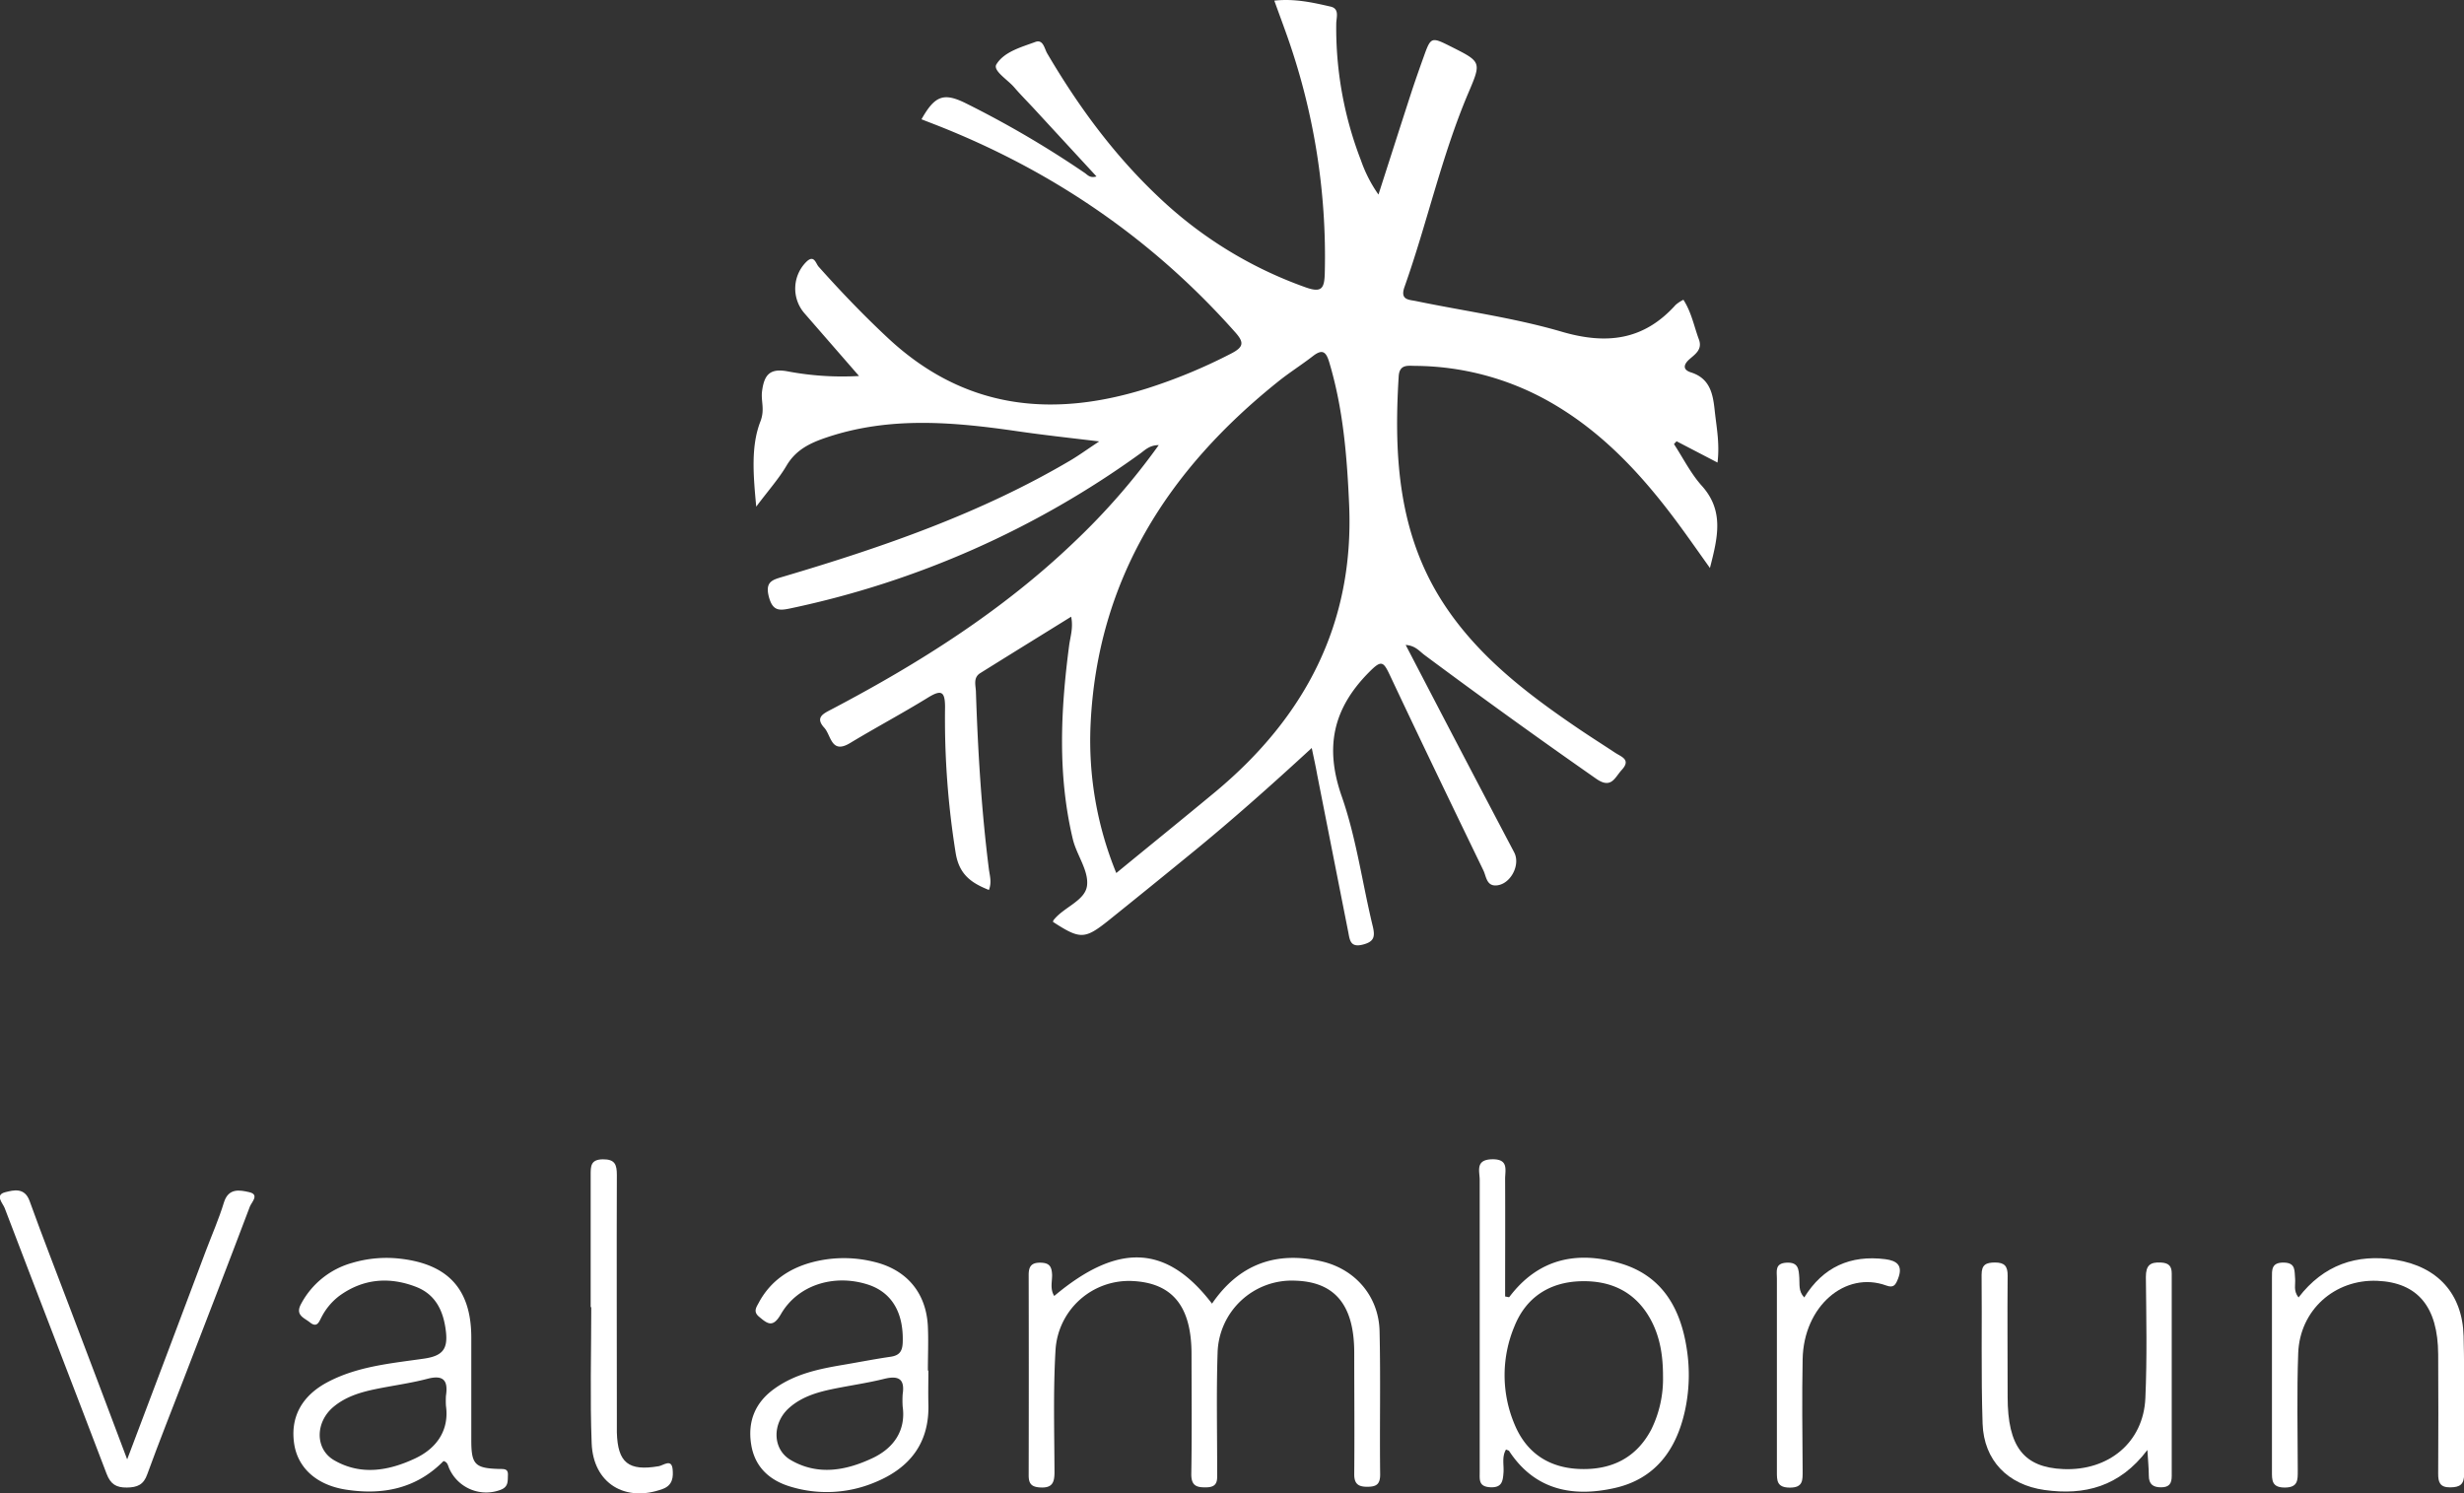 <svg xmlns="http://www.w3.org/2000/svg" viewBox="0 0 669.99 406.1"><rect x="0" y="0" width="669.99" height="406.1" fill="#333333" stroke="none"/><defs><style>.cls-1{fill:#fff;}</style></defs><g id="Calque_2" data-name="Calque 2"><g id="Calque_1-2" data-name="Calque 1"><path class="cls-1" d="M356.68,203.41c-11.31,10.41-22,19.91-33.08,28.93q-11,9-22.13,17.94c-6.53,5.22-7.77,5.21-15.15.42a1.31,1.31,0,0,1,.14-.46c2.75-3.55,8.59-5.26,9.11-9.37s-2.83-8.34-3.86-12.68c-4.17-17.45-3.31-35.05-1-52.66.32-2.41,1.17-4.8.55-7.82-8.4,5.21-16.57,10.25-24.7,15.33-2,1.23-1.26,3.3-1.2,5,.53,16.16,1.5,32.29,3.53,48.34.23,1.76.83,3.57,0,5.64-4.65-1.86-8-4.07-9-9.86a229.23,229.23,0,0,1-2.92-39.82c0-4.42-1.05-4.84-4.68-2.61-6.95,4.28-14.16,8.12-21.15,12.34-5.15,3.11-5.12-2.09-7-4.15-2.58-2.82-.27-3.85,1.93-5,23.83-12.52,46.46-26.8,66-45.5a182.94,182.94,0,0,0,23-26.37c-2.51,0-3.75,1.37-5.1,2.34a250.28,250.28,0,0,1-94.79,42c-3.18.68-5.06.93-6.12-3.11-1.1-4.21,1.1-4.62,4-5.49,27-8,53.62-17.19,78.06-31.62,2.23-1.32,4.34-2.86,7.77-5.13-8.39-1-15.27-1.76-22.1-2.75-17.42-2.53-34.74-4.12-51.94,1.64-4.59,1.54-8.43,3.36-11,7.73-2.09,3.54-4.89,6.67-8.22,11.12-.82-8.69-1.46-16.49,1.13-23.15,1.28-3.29.1-5.55.45-8.22.58-4.5,2.12-6.34,7-5.41a80.08,80.08,0,0,0,19.37,1.25L218.71,85.16a10.25,10.25,0,0,1,.59-14c2.09-2,2.54.53,3.29,1.36,6,6.73,12.2,13.19,18.79,19.35,20.75,19.41,44.65,21.94,70.7,13.7a146.82,146.82,0,0,0,22.58-9.37c3.62-1.85,3.69-3.1,1.07-6-22.46-25.28-49.58-43.78-81-56.14l-4.17-1.62c3.73-6.61,6.15-7.38,12.53-4.12A272.59,272.59,0,0,1,295,47.06c.75.53,1.41,1.45,3.15.92L281.88,30.34c-2-2.21-4.16-4.33-6.11-6.6-1.79-2.09-5.89-4.54-4.83-6.25,2.11-3.43,6.71-4.65,10.58-6.08,2.15-.8,2.47,1.82,3.22,3.1,8.4,14.3,18.11,27.56,30.23,39A112.55,112.55,0,0,0,355.1,78.17c4.27,1.5,5,.26,5.12-3.77A180,180,0,0,0,349.59,8.68c-.95-2.65-1.93-5.3-3.09-8.5,5.48-.62,10.43.5,15.31,1.62,2.51.58,1.53,3,1.53,4.7a99.65,99.65,0,0,0,6.73,37.14,37.26,37.26,0,0,0,4.75,9.27c3.15-9.78,6.11-19.08,9.13-28.36,1-3,2.05-6,3.13-9,2-5.6,2.06-5.59,7.6-2.81,8.1,4.08,8.18,4.11,4.59,12.51C392,42.36,388.1,60.54,381.91,78c-1.3,3.63,1.19,3.47,3.14,3.88,13.21,2.73,26.68,4.55,39.58,8.32,12.26,3.59,22.35,2.35,31-7.29a10,10,0,0,1,2.11-1.39c2.21,3.43,2.89,7.25,4.22,10.81,1,2.73-1.05,4-2.6,5.38s-1.92,2.82.43,3.56c5.29,1.68,6,6,6.48,10.57.48,4.42,1.37,8.81.74,13.95L455.88,120l-.71.76c2.49,3.81,4.56,8,7.57,11.35,6.11,6.79,4.36,14,2.21,22.35-2.77-3.89-5.12-7.24-7.52-10.54-10.18-14-21.59-26.69-37-35.17A75,75,0,0,0,385,99.5c-2.08,0-4.47-.57-4.68,2.85-1.35,21.79-.11,43.07,12.39,62.06,9.36,14.22,22.61,24.31,36.46,33.72,3.3,2.24,6.69,4.38,10,6.57,1.71,1.13,4.4,1.86,1.79,4.69-1.89,2.06-2.81,5.27-6.93,2.39q-23.56-16.46-46.63-33.61c-1.38-1-2.51-2.61-5.18-2.78,4.86,9.33,9.5,18.27,14.17,27.19q7.65,14.63,15.33,29.21c1.89,3.61-1.29,9.17-5.29,9-2.24-.12-2.34-2.55-3.07-4.07-8.56-17.69-17.1-35.4-25.47-53.18-1.78-3.78-2.35-4.05-5.64-.73-9.78,9.87-12.09,20.35-7.44,33.69,4,11.41,5.6,23.63,8.47,35.44.69,2.86.29,4.19-2.75,4.95-3.42.86-3.51-1.33-3.93-3.46q-4.22-21.33-8.42-42.64C357.8,208.64,357.34,206.56,356.68,203.41Zm-53.14,34c9.28-7.61,18.18-14.81,27-22.13,24.3-20.27,37.68-45.64,36.31-77.91-.57-13.16-1.61-26.22-5.44-38.94-.87-2.9-1.92-3.51-4.39-1.61-3,2.33-6.27,4.39-9.26,6.77-30.14,24.06-49.46,54.11-51.23,93.63A95.14,95.14,0,0,0,303.54,237.44Z"/><path class="cls-1" d="M286.66,352.43c17.36-14.58,30.59-14,42.9,2.09,7.32-10.71,17.44-14.4,29.88-11.48,9.17,2.15,15.46,9.58,15.68,18.95.3,13,0,26,.16,39,0,2.74-1.1,3.33-3.55,3.33s-3.52-.84-3.5-3.46c.1-11,0-22,0-33,0-12.92-5.22-19.27-16.06-19.59a20.18,20.18,0,0,0-21.09,19.57c-.36,10.81-.1,21.65-.12,32.48,0,2,.33,4.06-2.8,4.15-2.78.08-4.29-.36-4.23-3.74.18-10.83.08-21.65.06-32.48,0-13-5.17-19.34-16-19.88A20,20,0,0,0,287,367.31c-.64,11-.31,22-.27,33,0,2.82-.57,4.38-3.85,4.2-2.39-.13-3.18-1-3.17-3.32q.06-27.23,0-54.47c0-2.22.66-3.36,3.14-3.34s3.13,1,3.23,3.31C286.1,348.55,285.48,350.59,286.66,352.43Z"/><path class="cls-1" d="M409.5,394.19c-1.18,2-.53,4.19-.68,6.26-.17,2.36-.42,4.17-3.61,4s-2.86-2.09-2.86-4.12V363.89c0-14.32,0-28.64,0-43,0-2.35-1.29-5.53,3.34-5.63s3.56,2.91,3.57,5.39c.05,10.65,0,21.3,0,31.92.55.08,1.05.27,1.14.15,7.86-10.43,18.38-12.66,30.24-9.14,11.46,3.39,16.42,12.39,18.05,23.5a45.72,45.72,0,0,1-.5,16.4c-2.34,10.82-8.14,18.76-19.28,21.21-11.35,2.51-21.59.51-28.55-10.08C410.27,394.43,409.89,394.38,409.5,394.19Zm42.69-20c0-5.39-.76-10.62-3.4-15.43-4.15-7.54-10.86-10.6-19.1-10.33s-14.67,4.26-17.86,12.17a34.33,34.33,0,0,0,0,26.76c3.25,7.84,9.45,11.87,17.9,12.13s15.23-3,19.3-10.8A31.2,31.2,0,0,0,452.19,374.16Z"/><path class="cls-1" d="M120.6,397.32c-7.35,7.49-16.49,9.34-26.58,7.77-7.83-1.23-12.92-5.76-14-12.25-1.18-7.38,2-13.33,9.29-17.1,8.16-4.24,17.25-5,26.08-6.28,5-.74,6.4-2.64,5.86-7.35-.64-5.58-2.79-10.1-8.14-12.16-7.26-2.8-14.38-2.24-20.85,2.46a17,17,0,0,0-4.79,5.69c-.68,1.23-1.18,3.15-3.2,1.52-1.55-1.26-4.07-1.93-2.42-5a22.58,22.58,0,0,1,14-11.21,32.75,32.75,0,0,1,13.36-1.07c12.79,1.58,18.89,8.42,18.94,21.28,0,9.32,0,18.64,0,28,0,6.69,1,7.68,7.71,7.86,1.37,0,2.32,0,2.25,1.67s.16,3.2-2,4a11,11,0,0,1-14-5.89C121.79,398.49,121.7,397.62,120.6,397.32Zm.66-15a23,23,0,0,1,0-2.76c.62-4.11-.62-5.77-5.08-4.59-4.65,1.22-9.46,1.83-14.19,2.82-4.09.85-8.08,2.07-11.36,4.84-4.94,4.18-5,11.45.23,14.48,7.3,4.22,14.89,2.86,22.05-.51C119.1,393.68,122.15,388.59,121.26,382.31Z"/><path class="cls-1" d="M252.44,372.7c0,3-.08,6,0,9,.35,10.75-5.1,17.59-14.65,21.46a33.79,33.79,0,0,1-23,1.08c-5.66-1.73-9.59-5.39-10.54-11.45-1-6.3,1.12-11.46,6.41-15.2,5.6-4,12.09-5.33,18.68-6.44,4.26-.72,8.51-1.56,12.79-2.18,2.43-.35,3.25-1.48,3.33-3.95.27-8.08-3-13.64-9.56-15.72-9.17-2.91-19,.14-23.58,8.11-2.19,3.79-3.65,2.57-5.93.66-1.73-1.44-.63-2.7,0-3.94,3.13-5.75,8.12-9.15,14.31-10.83a33.85,33.85,0,0,1,16.79-.19c9,2.09,14.38,8.43,14.81,17.63.18,4,0,8,0,12Zm-7,9.76a27.47,27.47,0,0,1,0-3.26c.63-4.13-1-5.21-5-4.23-4.67,1.16-9.46,1.82-14.18,2.8-4.25.89-8.4,2.15-11.73,5.14-4.62,4.15-4.55,11.2.48,14.14,7.28,4.24,14.83,2.92,22-.41C243.3,393.76,246.34,388.73,245.44,382.46Z"/><path class="cls-1" d="M34.58,396.87C41.92,377.43,49,358.76,56,340.09c1.65-4.36,3.54-8.65,4.89-13.09,1.24-4,4.32-3.38,6.86-2.8,2.9.65.64,2.75.19,3.93-5.88,15.57-11.9,31.09-17.88,46.62-3.35,8.7-6.81,17.36-10,26.13-1,2.9-2.72,3.62-5.58,3.65s-4.42-.91-5.49-3.73c-9.18-24.12-18.53-48.17-27.72-72.28-.48-1.28-2.81-3.56.18-4.31,2.26-.57,5.25-1.36,6.6,2.4,3.55,9.86,7.39,19.62,11.09,29.43C24.24,369.41,29.27,382.79,34.58,396.87Z"/><path class="cls-1" d="M583.9,394.31c-7.54,10-17.1,12.42-28,10.88-9.92-1.4-16.47-8-16.81-18.06-.44-13.48-.13-27-.27-40.47,0-2.77,1.21-3.31,3.64-3.33,2.6,0,3.46,1,3.44,3.55-.1,11,0,22,0,33,0,13.53,4.36,19.17,15.12,19.63,12.35.53,21.79-7.27,22.33-19.25.49-11,.25-22,.14-33,0-3.14,1.14-4.09,4.11-3.92,2.16.12,2.93,1,2.92,3.05q0,27.48,0,55c0,2-.64,3.07-2.86,3.08s-3.38-.84-3.37-3.2C584.28,399.31,584.08,397.37,583.9,394.31Z"/><path class="cls-1" d="M625,352.84c6.77-8.82,15.76-11.95,26.39-10.24,11.42,1.83,18.18,9.21,18.49,20.74.33,12.48,0,25,.15,37.45,0,2.92-1.12,3.67-3.83,3.69s-3.25-1.37-3.23-3.71q.09-16.23,0-32.46c-.06-12.93-5.56-19.53-16.56-20-11.57-.47-21.06,7.93-21.5,19.67-.39,10.64-.14,21.31-.12,32,0,2.49.09,4.53-3.5,4.55s-3.53-2-3.52-4.48q0-26.2,0-52.43c0-2.24-.21-4.31,3.19-4.27s2.89,2.32,3.11,4.41C624.21,349.31,623.53,351,625,352.84Z"/><path class="cls-1" d="M160.61,355.48c0-12,0-24,0-36,0-2.35,0-4.17,3.31-4.21s3.81,1.45,3.81,4.26c-.08,21.65,0,43.31,0,65,0,1.67,0,3.33,0,5,.23,8.28,3.17,10.6,11.39,9.2,1.29-.22,3.51-2.17,3.78.88.18,2,.06,4.28-2.67,5.29-10.19,3.77-18.94-1.47-19.35-12.42-.47-12.31-.11-24.65-.11-37Z"/><path class="cls-1" d="M490.59,352.84c5.12-8.28,12.56-11.61,22.05-10.41,3.17.41,4.87,1.71,3.46,5.31-.66,1.69-1.2,2.58-3.17,1.86-11.23-4.11-22.49,5.67-22.77,20-.2,10.14-.07,20.3,0,30.45,0,2.48.13,4.51-3.47,4.5s-3.54-1.95-3.53-4.48c0-17.48,0-35,0-52.42,0-1.88-.64-4.1,2.61-4.27s3.32,1.77,3.48,4.1C489.39,349.18,488.94,351.11,490.59,352.84Z"/></g></g></svg>